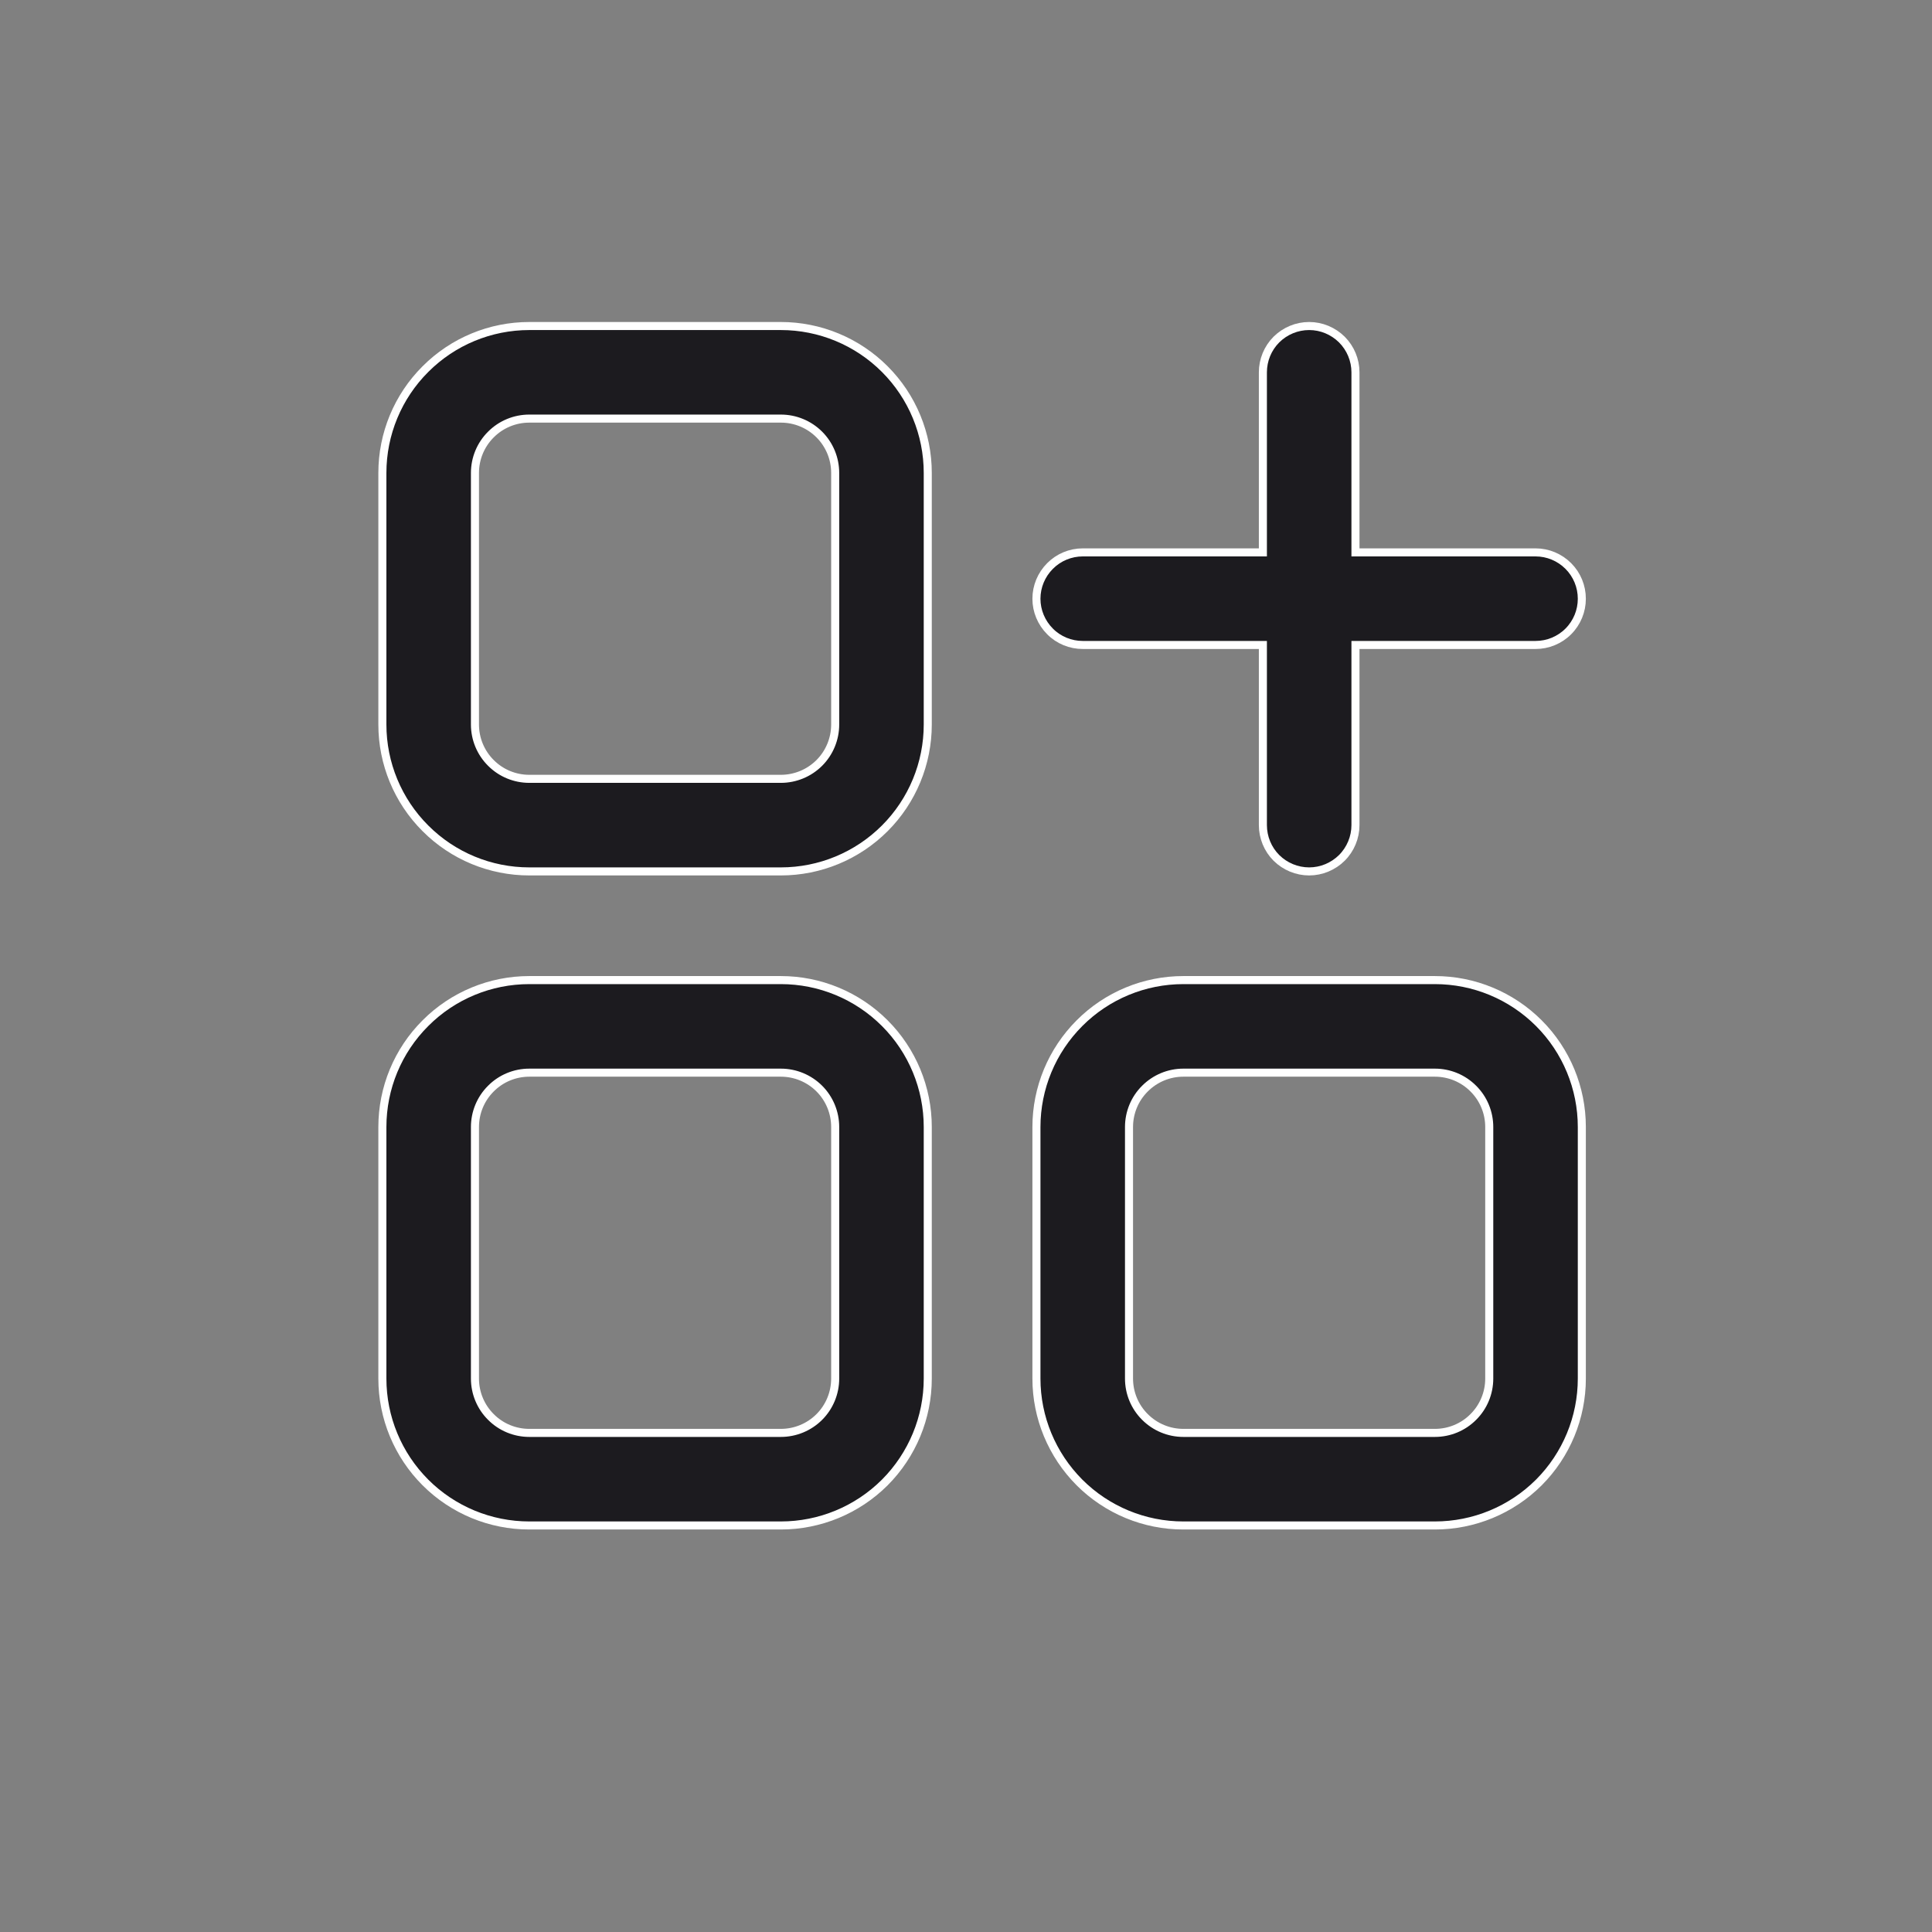 <svg width="24" height="24" viewBox="0 0 24 24" fill="none" xmlns="http://www.w3.org/2000/svg">
<rect x="0" y="0" width="24" height="24" fill="#808080" stroke="none"/>
<path d="M6.575 12.175H9.7C10.184 12.175 10.648 12.367 10.991 12.71C11.333 13.052 11.525 13.516 11.525 14V17.125C11.525 17.609 11.333 18.073 10.991 18.416C10.648 18.758 10.184 18.95 9.7 18.95H6.575C6.091 18.95 5.627 18.758 5.285 18.416C4.942 18.073 4.75 17.609 4.75 17.125V14C4.75 13.516 4.942 13.052 5.285 12.71C5.627 12.367 6.091 12.175 6.575 12.175ZM10.178 17.602C10.304 17.476 10.375 17.304 10.375 17.125V14C10.375 13.821 10.304 13.649 10.178 13.523C10.051 13.396 9.879 13.325 9.7 13.325H6.575C6.396 13.325 6.224 13.396 6.098 13.523C5.971 13.649 5.9 13.821 5.9 14V17.125C5.9 17.304 5.971 17.476 6.098 17.602C6.224 17.729 6.396 17.8 6.575 17.8H9.7C9.879 17.8 10.051 17.729 10.178 17.602Z" fill="#1C1B1F" stroke="white" stroke-width="0.1"/>
<path d="M14.7 12.175H17.825C18.309 12.175 18.773 12.367 19.116 12.71C19.458 13.052 19.65 13.516 19.65 14V17.125C19.65 17.609 19.458 18.073 19.116 18.416C18.773 18.758 18.309 18.95 17.825 18.95H14.7C14.216 18.95 13.752 18.758 13.41 18.416C13.068 18.073 12.875 17.609 12.875 17.125V14C12.875 13.516 13.068 13.052 13.41 12.71C13.752 12.367 14.216 12.175 14.7 12.175ZM18.302 17.602C18.429 17.476 18.5 17.304 18.5 17.125V14C18.5 13.821 18.429 13.649 18.302 13.523C18.176 13.396 18.004 13.325 17.825 13.325H14.7C14.521 13.325 14.35 13.396 14.223 13.523C14.096 13.649 14.025 13.821 14.025 14V17.125C14.025 17.304 14.096 17.476 14.223 17.602C14.35 17.729 14.521 17.8 14.7 17.8H17.825C18.004 17.8 18.176 17.729 18.302 17.602Z" fill="#1C1B1F" stroke="white" stroke-width="0.1"/>
<path d="M6.575 4.05H9.7C10.184 4.05 10.648 4.242 10.991 4.585C11.333 4.927 11.525 5.391 11.525 5.875V9C11.525 9.484 11.333 9.948 10.991 10.29C10.648 10.633 10.184 10.825 9.7 10.825H6.575C6.091 10.825 5.627 10.633 5.285 10.29C4.942 9.948 4.75 9.484 4.75 9V5.875C4.75 5.391 4.942 4.927 5.285 4.585C5.627 4.242 6.091 4.05 6.575 4.05ZM10.178 9.477C10.304 9.351 10.375 9.179 10.375 9V5.875C10.375 5.696 10.304 5.524 10.178 5.398C10.051 5.271 9.879 5.2 9.7 5.2H6.575C6.396 5.2 6.224 5.271 6.098 5.398C5.971 5.524 5.9 5.696 5.9 5.875V9C5.9 9.179 5.971 9.351 6.098 9.477C6.224 9.604 6.396 9.675 6.575 9.675H9.7C9.879 9.675 10.051 9.604 10.178 9.477Z" fill="#1C1B1F" stroke="white" stroke-width="0.1"/>
<path d="M15.688 8.062V8.012H15.638H13.45C13.298 8.012 13.151 7.952 13.044 7.844C12.936 7.736 12.875 7.59 12.875 7.438C12.875 7.285 12.936 7.139 13.044 7.031C13.151 6.923 13.298 6.862 13.45 6.862H15.638H15.688V6.812V4.625C15.688 4.473 15.748 4.326 15.856 4.218C15.964 4.111 16.11 4.05 16.263 4.05C16.415 4.05 16.561 4.111 16.669 4.218C16.777 4.326 16.838 4.473 16.838 4.625V6.812V6.862H16.888H19.075C19.228 6.862 19.374 6.923 19.482 7.031C19.59 7.139 19.65 7.285 19.65 7.438C19.65 7.59 19.59 7.736 19.482 7.844C19.374 7.952 19.228 8.012 19.075 8.012H16.888H16.838V8.062V10.25C16.838 10.402 16.777 10.549 16.669 10.657C16.561 10.764 16.415 10.825 16.263 10.825C16.11 10.825 15.964 10.764 15.856 10.657C15.748 10.549 15.688 10.402 15.688 10.25V8.062Z" fill="#1C1B1F" stroke="white" stroke-width="0.1"/>
</svg>
